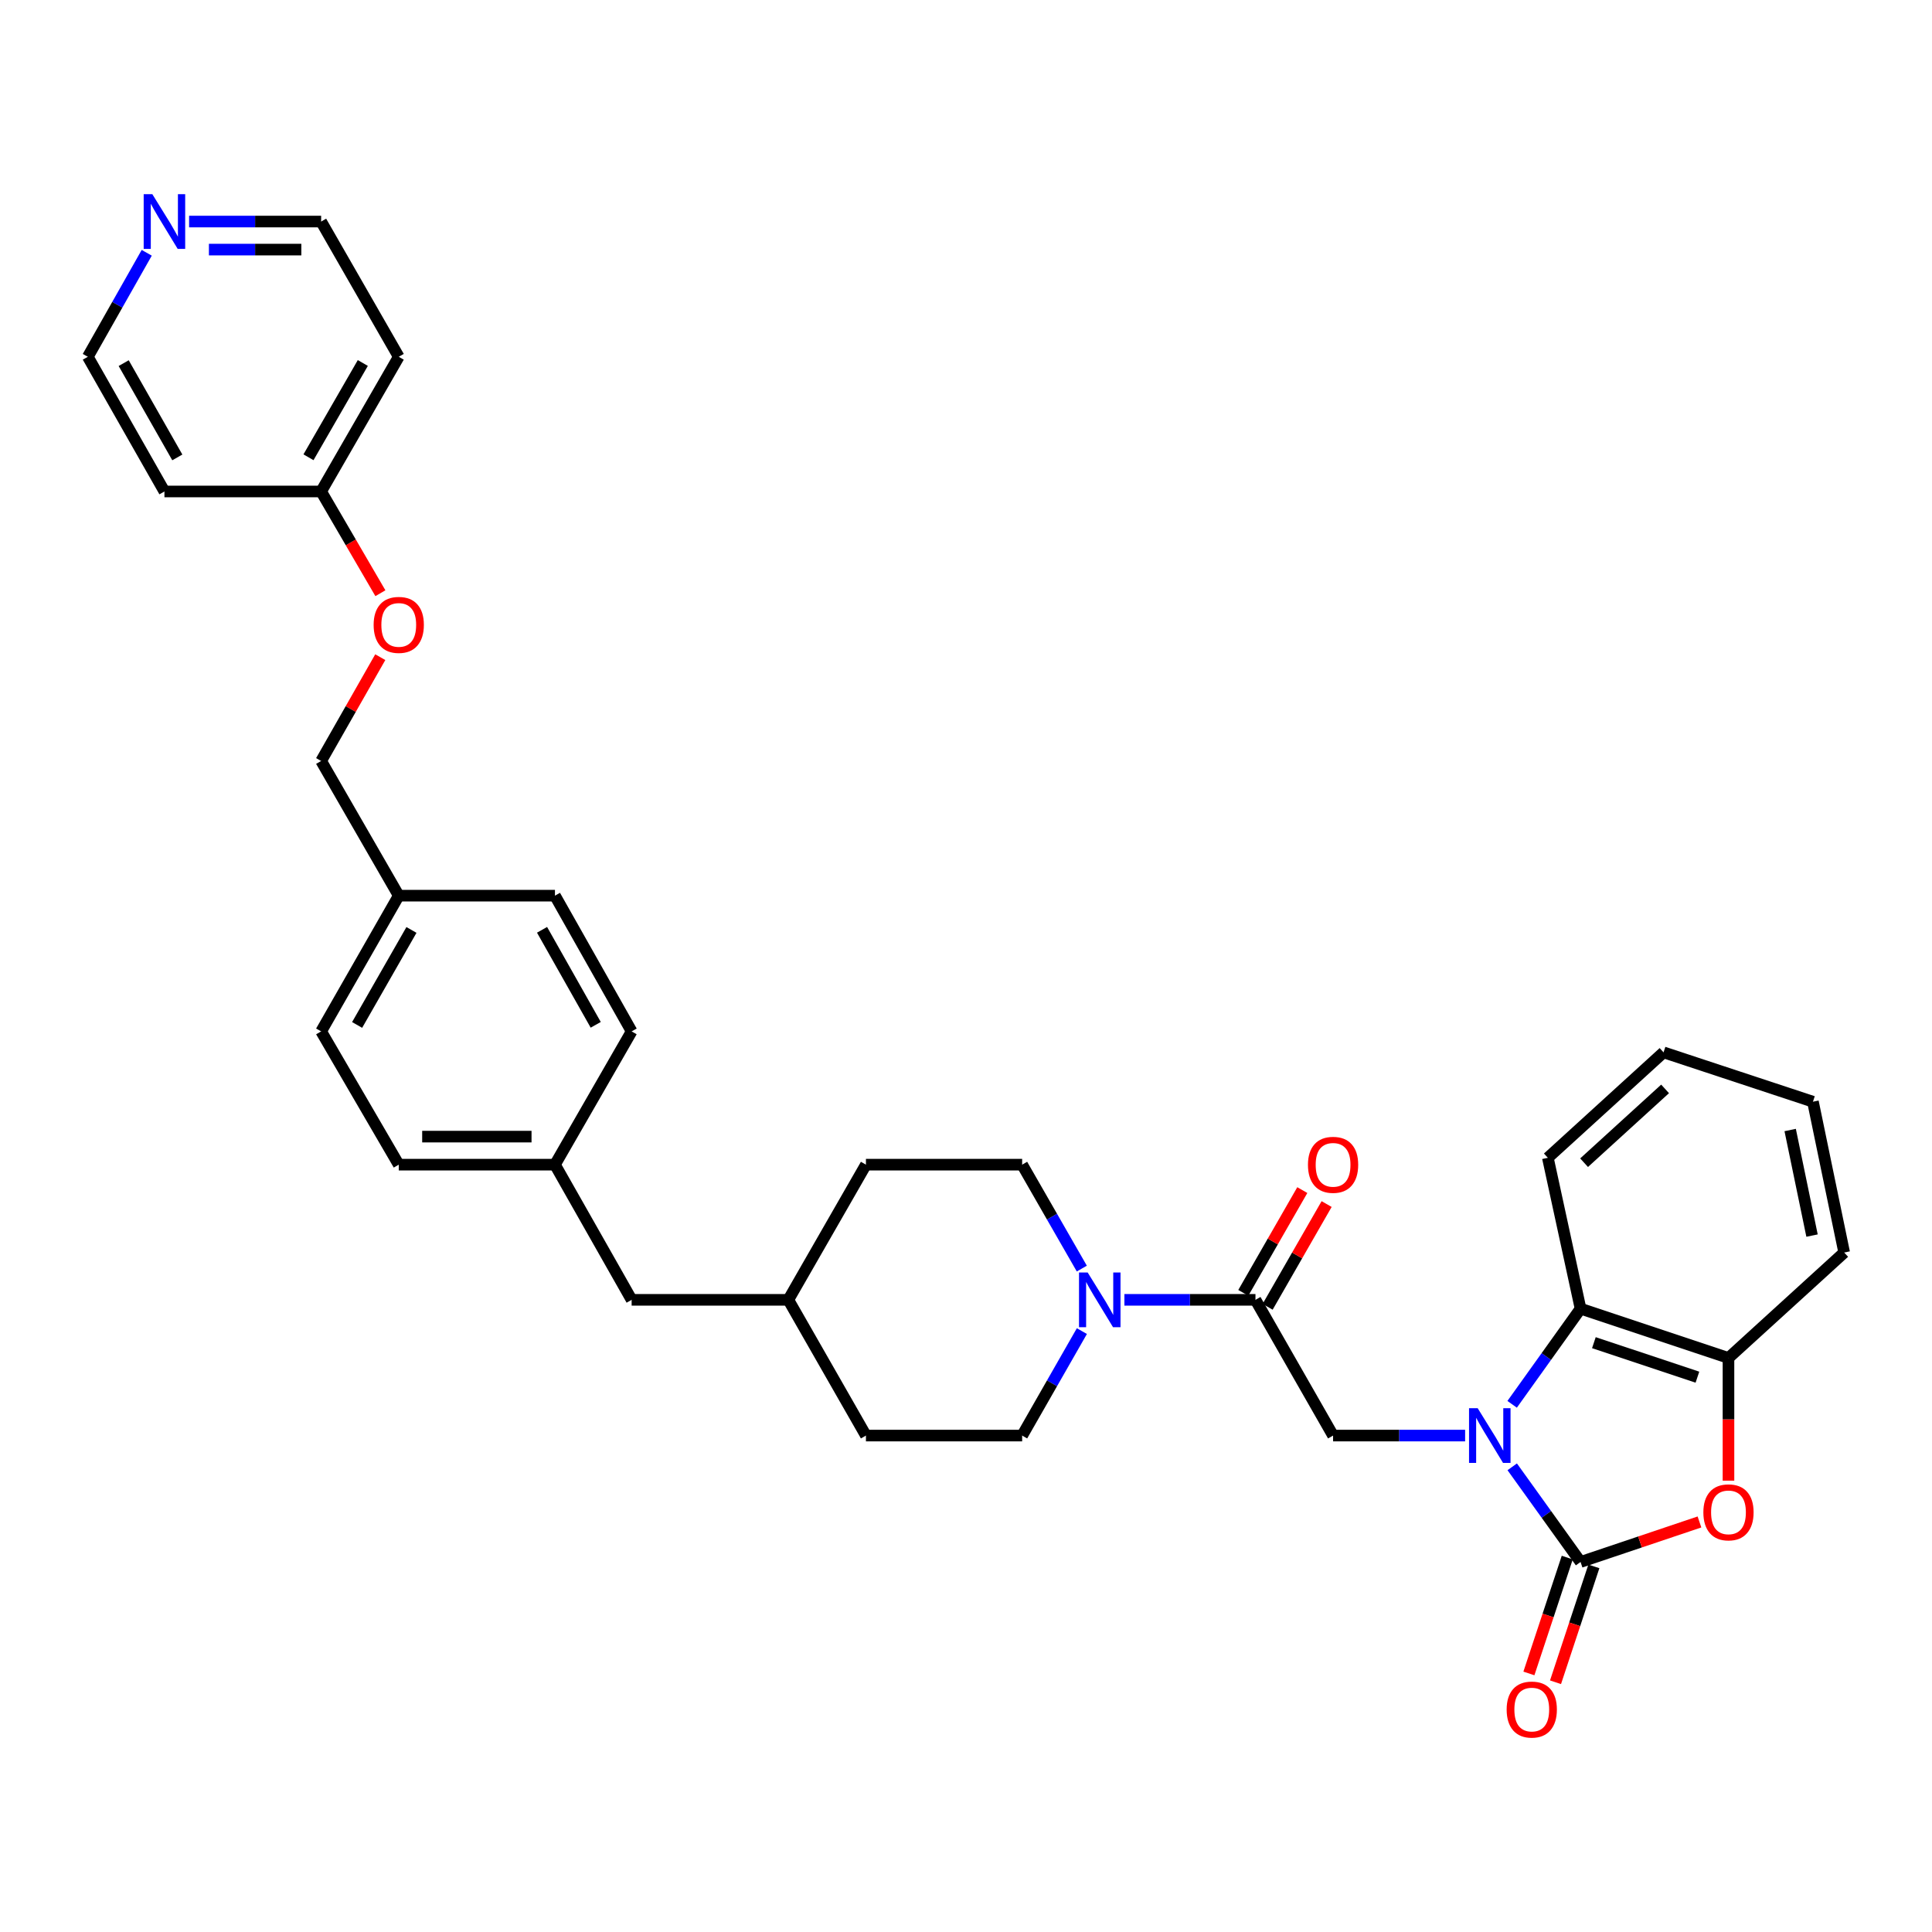 <?xml version='1.0' encoding='iso-8859-1'?>
<svg version='1.1' baseProfile='full'
              xmlns='http://www.w3.org/2000/svg'
                      xmlns:rdkit='http://www.rdkit.org/xml'
                      xmlns:xlink='http://www.w3.org/1999/xlink'
                  xml:space='preserve'
width='1000px' height='1000px' viewBox='0 0 1000 1000'>
<!-- END OF HEADER -->
<rect style='opacity:1.0;fill:#FFFFFF;stroke:none' width='1000' height='1000' x='0' y='0'> </rect>
<path class='bond-0' d='M 782.725,759.224 L 800.41,783.851' style='fill:none;fill-rule:evenodd;stroke:#0000FF;stroke-width:6px;stroke-linecap:butt;stroke-linejoin:miter;stroke-opacity:1' />
<path class='bond-0' d='M 800.41,783.851 L 818.096,808.477' style='fill:none;fill-rule:evenodd;stroke:#000000;stroke-width:6px;stroke-linecap:butt;stroke-linejoin:miter;stroke-opacity:1' />
<path class='bond-3' d='M 758.342,743.05 L 724.171,743.05' style='fill:none;fill-rule:evenodd;stroke:#0000FF;stroke-width:6px;stroke-linecap:butt;stroke-linejoin:miter;stroke-opacity:1' />
<path class='bond-3' d='M 724.171,743.05 L 689.999,743.05' style='fill:none;fill-rule:evenodd;stroke:#000000;stroke-width:6px;stroke-linecap:butt;stroke-linejoin:miter;stroke-opacity:1' />
<path class='bond-4' d='M 782.683,726.871 L 800.389,702.118' style='fill:none;fill-rule:evenodd;stroke:#0000FF;stroke-width:6px;stroke-linecap:butt;stroke-linejoin:miter;stroke-opacity:1' />
<path class='bond-4' d='M 800.389,702.118 L 818.096,677.365' style='fill:none;fill-rule:evenodd;stroke:#000000;stroke-width:6px;stroke-linecap:butt;stroke-linejoin:miter;stroke-opacity:1' />
<path class='bond-1' d='M 818.096,808.477 L 848.867,798.12' style='fill:none;fill-rule:evenodd;stroke:#000000;stroke-width:6px;stroke-linecap:butt;stroke-linejoin:miter;stroke-opacity:1' />
<path class='bond-1' d='M 848.867,798.12 L 879.639,787.762' style='fill:none;fill-rule:evenodd;stroke:#FF0000;stroke-width:6px;stroke-linecap:butt;stroke-linejoin:miter;stroke-opacity:1' />
<path class='bond-7' d='M 811.206,806.197 L 801.281,836.185' style='fill:none;fill-rule:evenodd;stroke:#000000;stroke-width:6px;stroke-linecap:butt;stroke-linejoin:miter;stroke-opacity:1' />
<path class='bond-7' d='M 801.281,836.185 L 791.356,866.172' style='fill:none;fill-rule:evenodd;stroke:#FF0000;stroke-width:6px;stroke-linecap:butt;stroke-linejoin:miter;stroke-opacity:1' />
<path class='bond-7' d='M 824.985,810.758 L 815.06,840.745' style='fill:none;fill-rule:evenodd;stroke:#000000;stroke-width:6px;stroke-linecap:butt;stroke-linejoin:miter;stroke-opacity:1' />
<path class='bond-7' d='M 815.06,840.745 L 805.135,870.733' style='fill:none;fill-rule:evenodd;stroke:#FF0000;stroke-width:6px;stroke-linecap:butt;stroke-linejoin:miter;stroke-opacity:1' />
<path class='bond-33' d='M 894.658,766.391 L 894.658,734.634' style='fill:none;fill-rule:evenodd;stroke:#FF0000;stroke-width:6px;stroke-linecap:butt;stroke-linejoin:miter;stroke-opacity:1' />
<path class='bond-33' d='M 894.658,734.634 L 894.658,702.878' style='fill:none;fill-rule:evenodd;stroke:#000000;stroke-width:6px;stroke-linecap:butt;stroke-linejoin:miter;stroke-opacity:1' />
<path class='bond-2' d='M 649.827,672.793 L 689.999,743.05' style='fill:none;fill-rule:evenodd;stroke:#000000;stroke-width:6px;stroke-linecap:butt;stroke-linejoin:miter;stroke-opacity:1' />
<path class='bond-5' d='M 649.827,672.793 L 615.907,672.793' style='fill:none;fill-rule:evenodd;stroke:#000000;stroke-width:6px;stroke-linecap:butt;stroke-linejoin:miter;stroke-opacity:1' />
<path class='bond-5' d='M 615.907,672.793 L 581.988,672.793' style='fill:none;fill-rule:evenodd;stroke:#0000FF;stroke-width:6px;stroke-linecap:butt;stroke-linejoin:miter;stroke-opacity:1' />
<path class='bond-8' d='M 656.121,676.407 L 671.39,649.812' style='fill:none;fill-rule:evenodd;stroke:#000000;stroke-width:6px;stroke-linecap:butt;stroke-linejoin:miter;stroke-opacity:1' />
<path class='bond-8' d='M 671.39,649.812 L 686.66,623.217' style='fill:none;fill-rule:evenodd;stroke:#FF0000;stroke-width:6px;stroke-linecap:butt;stroke-linejoin:miter;stroke-opacity:1' />
<path class='bond-8' d='M 643.534,669.18 L 658.803,642.585' style='fill:none;fill-rule:evenodd;stroke:#000000;stroke-width:6px;stroke-linecap:butt;stroke-linejoin:miter;stroke-opacity:1' />
<path class='bond-8' d='M 658.803,642.585 L 674.073,615.99' style='fill:none;fill-rule:evenodd;stroke:#FF0000;stroke-width:6px;stroke-linecap:butt;stroke-linejoin:miter;stroke-opacity:1' />
<path class='bond-6' d='M 818.096,677.365 L 894.658,702.878' style='fill:none;fill-rule:evenodd;stroke:#000000;stroke-width:6px;stroke-linecap:butt;stroke-linejoin:miter;stroke-opacity:1' />
<path class='bond-6' d='M 824.991,694.962 L 878.585,712.821' style='fill:none;fill-rule:evenodd;stroke:#000000;stroke-width:6px;stroke-linecap:butt;stroke-linejoin:miter;stroke-opacity:1' />
<path class='bond-27' d='M 818.096,677.365 L 801.162,599.271' style='fill:none;fill-rule:evenodd;stroke:#000000;stroke-width:6px;stroke-linecap:butt;stroke-linejoin:miter;stroke-opacity:1' />
<path class='bond-9' d='M 559.945,656.616 L 544.503,629.722' style='fill:none;fill-rule:evenodd;stroke:#0000FF;stroke-width:6px;stroke-linecap:butt;stroke-linejoin:miter;stroke-opacity:1' />
<path class='bond-9' d='M 544.503,629.722 L 529.061,602.827' style='fill:none;fill-rule:evenodd;stroke:#000000;stroke-width:6px;stroke-linecap:butt;stroke-linejoin:miter;stroke-opacity:1' />
<path class='bond-10' d='M 559.979,688.977 L 544.52,716.013' style='fill:none;fill-rule:evenodd;stroke:#0000FF;stroke-width:6px;stroke-linecap:butt;stroke-linejoin:miter;stroke-opacity:1' />
<path class='bond-10' d='M 544.52,716.013 L 529.061,743.05' style='fill:none;fill-rule:evenodd;stroke:#000000;stroke-width:6px;stroke-linecap:butt;stroke-linejoin:miter;stroke-opacity:1' />
<path class='bond-28' d='M 894.658,702.878 L 954.545,648.305' style='fill:none;fill-rule:evenodd;stroke:#000000;stroke-width:6px;stroke-linecap:butt;stroke-linejoin:miter;stroke-opacity:1' />
<path class='bond-18' d='M 529.061,602.827 L 448.208,602.827' style='fill:none;fill-rule:evenodd;stroke:#000000;stroke-width:6px;stroke-linecap:butt;stroke-linejoin:miter;stroke-opacity:1' />
<path class='bond-19' d='M 529.061,743.05 L 448.208,743.05' style='fill:none;fill-rule:evenodd;stroke:#000000;stroke-width:6px;stroke-linecap:butt;stroke-linejoin:miter;stroke-opacity:1' />
<path class='bond-11' d='M 97.878,114.673 L 132.05,114.673' style='fill:none;fill-rule:evenodd;stroke:#0000FF;stroke-width:6px;stroke-linecap:butt;stroke-linejoin:miter;stroke-opacity:1' />
<path class='bond-11' d='M 132.05,114.673 L 166.221,114.673' style='fill:none;fill-rule:evenodd;stroke:#000000;stroke-width:6px;stroke-linecap:butt;stroke-linejoin:miter;stroke-opacity:1' />
<path class='bond-11' d='M 108.13,129.187 L 132.05,129.187' style='fill:none;fill-rule:evenodd;stroke:#0000FF;stroke-width:6px;stroke-linecap:butt;stroke-linejoin:miter;stroke-opacity:1' />
<path class='bond-11' d='M 132.05,129.187 L 155.97,129.187' style='fill:none;fill-rule:evenodd;stroke:#000000;stroke-width:6px;stroke-linecap:butt;stroke-linejoin:miter;stroke-opacity:1' />
<path class='bond-37' d='M 75.949,130.844 L 60.702,157.758' style='fill:none;fill-rule:evenodd;stroke:#0000FF;stroke-width:6px;stroke-linecap:butt;stroke-linejoin:miter;stroke-opacity:1' />
<path class='bond-37' d='M 60.702,157.758 L 45.455,184.672' style='fill:none;fill-rule:evenodd;stroke:#000000;stroke-width:6px;stroke-linecap:butt;stroke-linejoin:miter;stroke-opacity:1' />
<path class='bond-12' d='M 196.829,340.152 L 181.525,367.015' style='fill:none;fill-rule:evenodd;stroke:#FF0000;stroke-width:6px;stroke-linecap:butt;stroke-linejoin:miter;stroke-opacity:1' />
<path class='bond-12' d='M 181.525,367.015 L 166.221,393.878' style='fill:none;fill-rule:evenodd;stroke:#000000;stroke-width:6px;stroke-linecap:butt;stroke-linejoin:miter;stroke-opacity:1' />
<path class='bond-13' d='M 196.891,307.048 L 181.556,280.718' style='fill:none;fill-rule:evenodd;stroke:#FF0000;stroke-width:6px;stroke-linecap:butt;stroke-linejoin:miter;stroke-opacity:1' />
<path class='bond-13' d='M 181.556,280.718 L 166.221,254.388' style='fill:none;fill-rule:evenodd;stroke:#000000;stroke-width:6px;stroke-linecap:butt;stroke-linejoin:miter;stroke-opacity:1' />
<path class='bond-23' d='M 166.221,254.388 L 85.111,254.388' style='fill:none;fill-rule:evenodd;stroke:#000000;stroke-width:6px;stroke-linecap:butt;stroke-linejoin:miter;stroke-opacity:1' />
<path class='bond-24' d='M 166.221,254.388 L 206.393,184.672' style='fill:none;fill-rule:evenodd;stroke:#000000;stroke-width:6px;stroke-linecap:butt;stroke-linejoin:miter;stroke-opacity:1' />
<path class='bond-24' d='M 159.671,236.684 L 187.792,187.883' style='fill:none;fill-rule:evenodd;stroke:#000000;stroke-width:6px;stroke-linecap:butt;stroke-linejoin:miter;stroke-opacity:1' />
<path class='bond-14' d='M 287.246,602.827 L 326.934,672.793' style='fill:none;fill-rule:evenodd;stroke:#000000;stroke-width:6px;stroke-linecap:butt;stroke-linejoin:miter;stroke-opacity:1' />
<path class='bond-21' d='M 287.246,602.827 L 206.393,602.827' style='fill:none;fill-rule:evenodd;stroke:#000000;stroke-width:6px;stroke-linecap:butt;stroke-linejoin:miter;stroke-opacity:1' />
<path class='bond-21' d='M 275.118,588.312 L 218.521,588.312' style='fill:none;fill-rule:evenodd;stroke:#000000;stroke-width:6px;stroke-linecap:butt;stroke-linejoin:miter;stroke-opacity:1' />
<path class='bond-22' d='M 287.246,602.827 L 326.934,533.844' style='fill:none;fill-rule:evenodd;stroke:#000000;stroke-width:6px;stroke-linecap:butt;stroke-linejoin:miter;stroke-opacity:1' />
<path class='bond-15' d='M 206.393,463.595 L 287.246,463.595' style='fill:none;fill-rule:evenodd;stroke:#000000;stroke-width:6px;stroke-linecap:butt;stroke-linejoin:miter;stroke-opacity:1' />
<path class='bond-17' d='M 206.393,463.595 L 166.221,393.878' style='fill:none;fill-rule:evenodd;stroke:#000000;stroke-width:6px;stroke-linecap:butt;stroke-linejoin:miter;stroke-opacity:1' />
<path class='bond-36' d='M 206.393,463.595 L 166.221,533.844' style='fill:none;fill-rule:evenodd;stroke:#000000;stroke-width:6px;stroke-linecap:butt;stroke-linejoin:miter;stroke-opacity:1' />
<path class='bond-36' d='M 212.967,481.337 L 184.846,530.512' style='fill:none;fill-rule:evenodd;stroke:#000000;stroke-width:6px;stroke-linecap:butt;stroke-linejoin:miter;stroke-opacity:1' />
<path class='bond-16' d='M 326.934,672.793 L 408.036,672.793' style='fill:none;fill-rule:evenodd;stroke:#000000;stroke-width:6px;stroke-linecap:butt;stroke-linejoin:miter;stroke-opacity:1' />
<path class='bond-35' d='M 448.208,602.827 L 408.036,672.793' style='fill:none;fill-rule:evenodd;stroke:#000000;stroke-width:6px;stroke-linecap:butt;stroke-linejoin:miter;stroke-opacity:1' />
<path class='bond-20' d='M 448.208,743.05 L 408.036,672.793' style='fill:none;fill-rule:evenodd;stroke:#000000;stroke-width:6px;stroke-linecap:butt;stroke-linejoin:miter;stroke-opacity:1' />
<path class='bond-26' d='M 206.393,602.827 L 166.221,533.844' style='fill:none;fill-rule:evenodd;stroke:#000000;stroke-width:6px;stroke-linecap:butt;stroke-linejoin:miter;stroke-opacity:1' />
<path class='bond-25' d='M 326.934,533.844 L 287.246,463.595' style='fill:none;fill-rule:evenodd;stroke:#000000;stroke-width:6px;stroke-linecap:butt;stroke-linejoin:miter;stroke-opacity:1' />
<path class='bond-25' d='M 308.344,530.446 L 280.562,481.272' style='fill:none;fill-rule:evenodd;stroke:#000000;stroke-width:6px;stroke-linecap:butt;stroke-linejoin:miter;stroke-opacity:1' />
<path class='bond-30' d='M 85.111,254.388 L 45.455,184.672' style='fill:none;fill-rule:evenodd;stroke:#000000;stroke-width:6px;stroke-linecap:butt;stroke-linejoin:miter;stroke-opacity:1' />
<path class='bond-30' d='M 91.778,236.755 L 64.019,187.953' style='fill:none;fill-rule:evenodd;stroke:#000000;stroke-width:6px;stroke-linecap:butt;stroke-linejoin:miter;stroke-opacity:1' />
<path class='bond-29' d='M 206.393,184.672 L 166.221,114.673' style='fill:none;fill-rule:evenodd;stroke:#000000;stroke-width:6px;stroke-linecap:butt;stroke-linejoin:miter;stroke-opacity:1' />
<path class='bond-31' d='M 801.162,599.271 L 861.05,544.697' style='fill:none;fill-rule:evenodd;stroke:#000000;stroke-width:6px;stroke-linecap:butt;stroke-linejoin:miter;stroke-opacity:1' />
<path class='bond-31' d='M 819.921,601.813 L 861.843,563.611' style='fill:none;fill-rule:evenodd;stroke:#000000;stroke-width:6px;stroke-linecap:butt;stroke-linejoin:miter;stroke-opacity:1' />
<path class='bond-34' d='M 954.545,648.305 L 938.378,570.242' style='fill:none;fill-rule:evenodd;stroke:#000000;stroke-width:6px;stroke-linecap:butt;stroke-linejoin:miter;stroke-opacity:1' />
<path class='bond-34' d='M 937.908,639.539 L 926.591,584.895' style='fill:none;fill-rule:evenodd;stroke:#000000;stroke-width:6px;stroke-linecap:butt;stroke-linejoin:miter;stroke-opacity:1' />
<path class='bond-32' d='M 861.05,544.697 L 938.378,570.242' style='fill:none;fill-rule:evenodd;stroke:#000000;stroke-width:6px;stroke-linecap:butt;stroke-linejoin:miter;stroke-opacity:1' />
<path  class='atom-0' d='M 764.85 728.89
L 774.13 743.89
Q 775.05 745.37, 776.53 748.05
Q 778.01 750.73, 778.09 750.89
L 778.09 728.89
L 781.85 728.89
L 781.85 757.21
L 777.97 757.21
L 768.01 740.81
Q 766.85 738.89, 765.61 736.69
Q 764.41 734.49, 764.05 733.81
L 764.05 757.21
L 760.37 757.21
L 760.37 728.89
L 764.85 728.89
' fill='#0000FF'/>
<path  class='atom-2' d='M 881.658 782.786
Q 881.658 775.986, 885.018 772.186
Q 888.378 768.386, 894.658 768.386
Q 900.938 768.386, 904.298 772.186
Q 907.658 775.986, 907.658 782.786
Q 907.658 789.666, 904.258 793.586
Q 900.858 797.466, 894.658 797.466
Q 888.418 797.466, 885.018 793.586
Q 881.658 789.706, 881.658 782.786
M 894.658 794.266
Q 898.978 794.266, 901.298 791.386
Q 903.658 788.466, 903.658 782.786
Q 903.658 777.226, 901.298 774.426
Q 898.978 771.586, 894.658 771.586
Q 890.338 771.586, 887.978 774.386
Q 885.658 777.186, 885.658 782.786
Q 885.658 788.506, 887.978 791.386
Q 890.338 794.266, 894.658 794.266
' fill='#FF0000'/>
<path  class='atom-6' d='M 562.973 658.633
L 572.253 673.633
Q 573.173 675.113, 574.653 677.793
Q 576.133 680.473, 576.213 680.633
L 576.213 658.633
L 579.973 658.633
L 579.973 686.953
L 576.093 686.953
L 566.133 670.553
Q 564.973 668.633, 563.733 666.433
Q 562.533 664.233, 562.173 663.553
L 562.173 686.953
L 558.493 686.953
L 558.493 658.633
L 562.973 658.633
' fill='#0000FF'/>
<path  class='atom-8' d='M 779.841 884.862
Q 779.841 878.062, 783.201 874.262
Q 786.561 870.462, 792.841 870.462
Q 799.121 870.462, 802.481 874.262
Q 805.841 878.062, 805.841 884.862
Q 805.841 891.742, 802.441 895.662
Q 799.041 899.542, 792.841 899.542
Q 786.601 899.542, 783.201 895.662
Q 779.841 891.782, 779.841 884.862
M 792.841 896.342
Q 797.161 896.342, 799.481 893.462
Q 801.841 890.542, 801.841 884.862
Q 801.841 879.302, 799.481 876.502
Q 797.161 873.662, 792.841 873.662
Q 788.521 873.662, 786.161 876.462
Q 783.841 879.262, 783.841 884.862
Q 783.841 890.582, 786.161 893.462
Q 788.521 896.342, 792.841 896.342
' fill='#FF0000'/>
<path  class='atom-9' d='M 676.999 602.907
Q 676.999 596.107, 680.359 592.307
Q 683.719 588.507, 689.999 588.507
Q 696.279 588.507, 699.639 592.307
Q 702.999 596.107, 702.999 602.907
Q 702.999 609.787, 699.599 613.707
Q 696.199 617.587, 689.999 617.587
Q 683.759 617.587, 680.359 613.707
Q 676.999 609.827, 676.999 602.907
M 689.999 614.387
Q 694.319 614.387, 696.639 611.507
Q 698.999 608.587, 698.999 602.907
Q 698.999 597.347, 696.639 594.547
Q 694.319 591.707, 689.999 591.707
Q 685.679 591.707, 683.319 594.507
Q 680.999 597.307, 680.999 602.907
Q 680.999 608.627, 683.319 611.507
Q 685.679 614.387, 689.999 614.387
' fill='#FF0000'/>
<path  class='atom-12' d='M 78.851 100.513
L 88.131 115.513
Q 89.051 116.993, 90.531 119.673
Q 92.011 122.353, 92.091 122.513
L 92.091 100.513
L 95.851 100.513
L 95.851 128.833
L 91.971 128.833
L 82.011 112.433
Q 80.851 110.513, 79.611 108.313
Q 78.411 106.113, 78.051 105.433
L 78.051 128.833
L 74.371 128.833
L 74.371 100.513
L 78.851 100.513
' fill='#0000FF'/>
<path  class='atom-13' d='M 193.393 323.443
Q 193.393 316.643, 196.753 312.843
Q 200.113 309.043, 206.393 309.043
Q 212.673 309.043, 216.033 312.843
Q 219.393 316.643, 219.393 323.443
Q 219.393 330.323, 215.993 334.243
Q 212.593 338.123, 206.393 338.123
Q 200.153 338.123, 196.753 334.243
Q 193.393 330.363, 193.393 323.443
M 206.393 334.923
Q 210.713 334.923, 213.033 332.043
Q 215.393 329.123, 215.393 323.443
Q 215.393 317.883, 213.033 315.083
Q 210.713 312.243, 206.393 312.243
Q 202.073 312.243, 199.713 315.043
Q 197.393 317.843, 197.393 323.443
Q 197.393 329.163, 199.713 332.043
Q 202.073 334.923, 206.393 334.923
' fill='#FF0000'/>
</svg>
